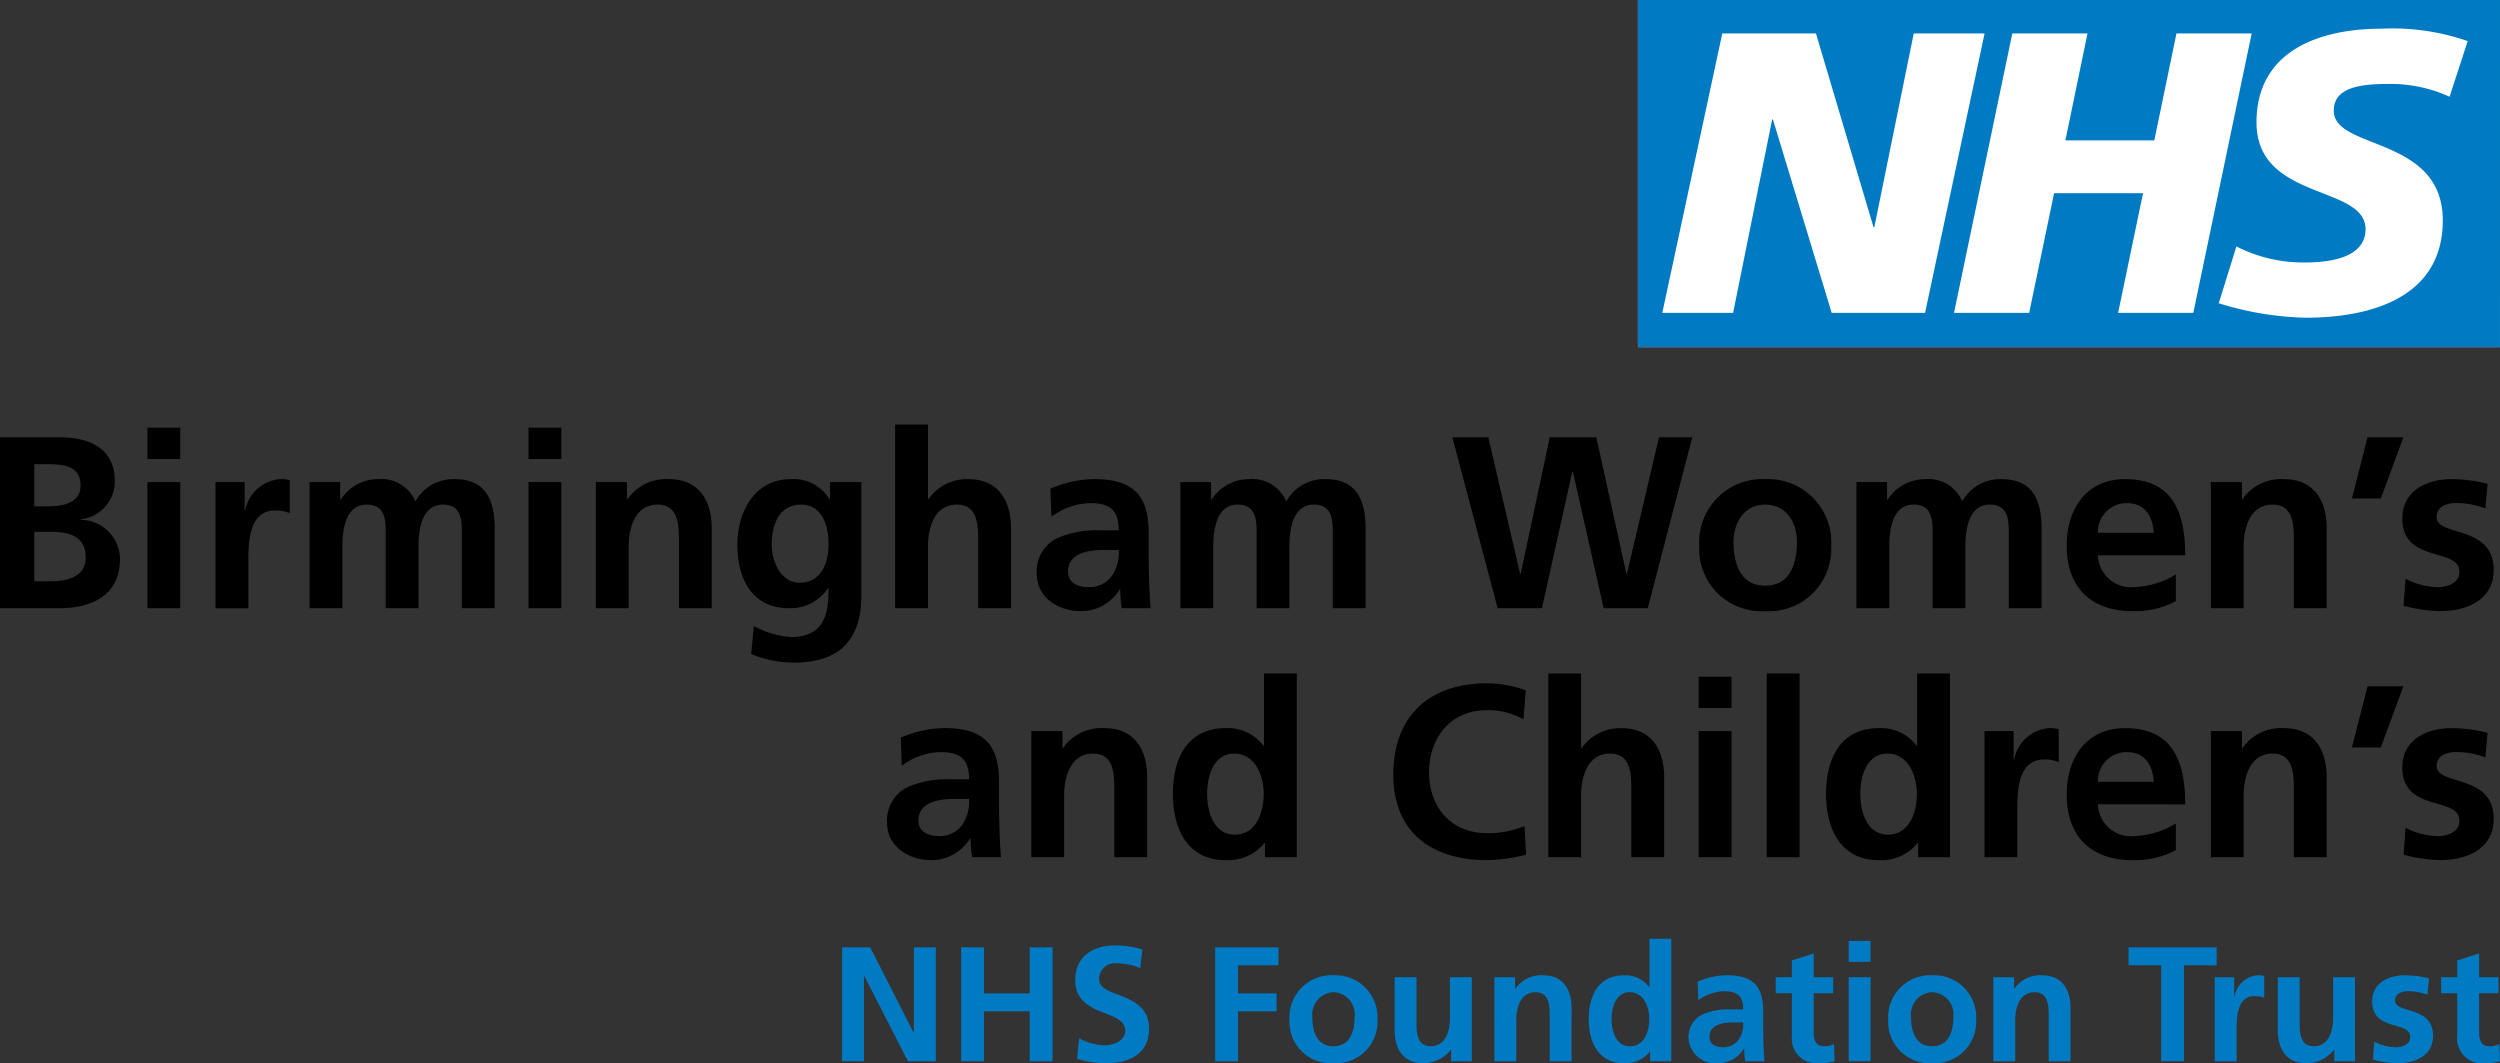 <svg xmlns="http://www.w3.org/2000/svg" width="208.85" height="88.824" viewBox="0 0 208.85 88.824">
  <rect x="0" y="0" width="208.85" height="88.824" fill="#333333" stroke="none"/>
  <g id="Group_6916" data-name="Group 6916" transform="translate(-1026.232 -4276.311)">
    <rect id="rect671" width="72.012" height="28.998" transform="translate(1163.064 4276.314)" fill="#fff"/>
    <path id="path86" d="M1.988,8.35H3.338c1.33,0,2.946-.328,2.946-1.985,0-1.862-1.514-2.148-2.946-2.148H1.988Zm0-6.261H3.154c1.208,0,2.7-.266,2.7-1.739,0-1.656-1.453-1.78-2.762-1.78h-1.1ZM-.876-3.679H4.116c1.841,0,4.6.532,4.6,3.662A3.188,3.188,0,0,1,5.875,3.174v.042A3.316,3.316,0,0,1,9.149,6.468c0,3.6-3.233,4.133-5.033,4.133H-.876Z" transform="translate(1027.108 4316.52)"/>
    <path id="path88" d="M226.829-184.53h2.742v10.536h-2.742Zm0-4.542h2.742v2.618h-2.742Z" transform="translate(811.719 4501.113)"/>
    <path id="path92" d="M0,.171H2.435V2.565h.04A3.228,3.228,0,0,1,5.36-.075,3,3,0,0,1,6.2.007V2.769a2.8,2.8,0,0,0-1.228-.225c-2.229,0-2.229,2.782-2.229,4.3v3.866H0Z" transform="translate(1044.236 4316.413)"/>
    <path id="path96" d="M0,.171H2.557V1.643H2.6A3.714,3.714,0,0,1,5.729-.075a3.075,3.075,0,0,1,3.11,1.862A3.614,3.614,0,0,1,12.132-.075c2.6,0,3.334,1.78,3.334,4.133v6.649H12.725V4.426c0-.983,0-2.374-1.576-2.374C9.33,2.053,9.1,4.221,9.1,5.593v5.114H6.363V4.426c0-.983,0-2.374-1.576-2.374-1.821,0-2.046,2.168-2.046,3.54v5.114H0Z" transform="translate(1052.093 4316.413)"/>
    <path id="path98" d="M236.566-184.53h2.742v10.536h-2.742Zm0-4.542h2.742v2.618h-2.742Z" transform="translate(833.818 4501.113)"/>
    <path id="path102" d="M0,.171H2.6V1.6h.04A3.935,3.935,0,0,1,6.1-.075c2.5,0,3.58,1.76,3.58,4.133v6.649H6.935V5.08c0-1.288-.021-3.028-1.78-3.028-1.985,0-2.414,2.149-2.414,3.5v5.156H0Z" transform="translate(1076.01 4316.413)"/>
    <path id="path106" d="M5.283,3.749c0-1.8-.7-3.273-2.292-3.273C1.13.476.537,2.194.537,3.81.537,5.243,1.294,7,2.869,7,4.588,7,5.283,5.509,5.283,3.749M8.025-1.406V8.107c0,2.865-1.146,5.565-5.565,5.565a9.269,9.269,0,0,1-3.642-.716l.226-2.332a7.906,7.906,0,0,0,3.068.92c3.029,0,3.172-2.271,3.172-4.091H5.242A3.762,3.762,0,0,1,1.968,9.13c-3.11,0-4.3-2.5-4.3-5.319,0-2.536,1.31-5.462,4.46-5.462A3.5,3.5,0,0,1,5.365.025h.04V-1.406Z" transform="translate(1090.164 4317.99)"/>
    <path id="path110" d="M0,0H2.742V6.24h.04A3.923,3.923,0,0,1,6.1,4.563c2.5,0,3.58,1.759,3.58,4.133v6.649H6.936V9.717c0-1.288-.021-3.028-1.781-3.028-1.984,0-2.414,2.149-2.414,3.5v5.156H0Z" transform="translate(1101.012 4311.775)"/>
    <path id="path114" d="M3.025,6.263a2.325,2.325,0,0,0,1.923-.941,3.492,3.492,0,0,0,.573-2.168H4.334c-1.227,0-3.048.2-3.048,1.821,0,.9.757,1.288,1.739,1.288M-.187-1.962a9.423,9.423,0,0,1,3.662-.8c3.212,0,4.542,1.33,4.542,4.44V3.031c0,1.063.021,1.86.042,2.639.02.8.061,1.534.122,2.353H5.766a12.6,12.6,0,0,1-.122-1.576H5.6A3.763,3.763,0,0,1,2.35,8.269c-1.863,0-3.683-1.126-3.683-3.13a3.094,3.094,0,0,1,1.8-3.008,8.35,8.35,0,0,1,3.539-.614H5.521c0-1.7-.757-2.271-2.374-2.271A5.512,5.512,0,0,0-.106.391Z" transform="translate(1114.171 4319.097)"/>
    <path id="path118" d="M0,.171H2.557V1.643H2.6A3.714,3.714,0,0,1,5.729-.075a3.074,3.074,0,0,1,3.11,1.862A3.614,3.614,0,0,1,12.132-.075c2.6,0,3.334,1.78,3.334,4.133v6.649H12.725V4.426c0-.983,0-2.374-1.574-2.374C9.33,2.053,9.1,4.221,9.1,5.593v5.114H6.363V4.426c0-.983,0-2.374-1.576-2.374-1.821,0-2.046,2.168-2.046,3.54v5.114H0Z" transform="translate(1124.847 4316.413)"/>
    <path id="path122" d="M0,0H3.007L5.668,11.416h.04L8.143,0H12.03l2.517,11.416h.04L17.267,0h2.782L16.326,14.28H12.643L10.066,2.864h-.04L7.488,14.28h-3.7Z" transform="translate(1147.558 4312.84)"/>
    <path id="path126" d="M3.82,6.177c2.107,0,2.66-1.882,2.66-3.641,0-1.617-.859-3.13-2.66-3.13-1.78,0-2.639,1.555-2.639,3.13,0,1.738.552,3.641,2.639,3.641m0-8.9A5.277,5.277,0,0,1,9.343,2.864,5.206,5.206,0,0,1,3.82,8.305a5.2,5.2,0,0,1-5.5-5.442,5.272,5.272,0,0,1,5.5-5.586" transform="translate(1169.869 4319.061)"/>
    <path id="path130" d="M0,.171H2.557V1.643H2.6A3.714,3.714,0,0,1,5.729-.075a3.074,3.074,0,0,1,3.11,1.862A3.614,3.614,0,0,1,12.132-.075c2.6,0,3.334,1.78,3.334,4.133v6.649H12.725V4.426c0-.983,0-2.374-1.576-2.374C9.33,2.053,9.1,4.221,9.1,5.593v5.114H6.363V4.426c0-.983,0-2.374-1.576-2.374-1.821,0-2.046,2.168-2.046,3.54v5.114H0Z" transform="translate(1181.32 4316.413)"/>
    <path id="path134" d="M5.056,3.11C4.974,1.78,4.36.635,2.826.635A2.386,2.386,0,0,0,.392,3.11ZM6.9,8.818a7.23,7.23,0,0,1-3.62.84c-3.479,0-5.5-2.006-5.5-5.464,0-3.048,1.617-5.565,4.889-5.565,3.909,0,5.014,2.68,5.014,6.363H.392A2.754,2.754,0,0,0,3.4,7.652,7.111,7.111,0,0,0,6.9,6.589Z" transform="translate(1201.102 4317.709)"/>
    <path id="path138" d="M0,.171H2.6V1.6h.04A3.935,3.935,0,0,1,6.1-.075c2.5,0,3.58,1.76,3.58,4.133v6.649H6.935V5.08c0-1.288-.02-3.028-1.779-3.028-1.985,0-2.415,2.149-2.415,3.5v5.156H0Z" transform="translate(1210.925 4316.413)"/>
    <path id="path142" d="M.909,0H3.9L2.014,5.114H-.4Z" transform="translate(1223.111 4312.84)"/>
    <path id="path146" d="M4.815,1.7a6.734,6.734,0,0,0-2.456-.45c-.736,0-1.616.265-1.616,1.166,0,1.678,4.767.614,4.767,4.42,0,2.454-2.189,3.437-4.42,3.437a12.27,12.27,0,0,1-3.11-.451l.164-2.25a6.016,6.016,0,0,0,2.7.7c.7,0,1.8-.265,1.8-1.288,0-2.067-4.768-.655-4.768-4.46C-2.122.252-.137-.751,2.012-.751A12.65,12.65,0,0,1,5-.362Z" transform="translate(1229.046 4317.088)"/>
    <path id="path150" d="M3.025,6.263a2.325,2.325,0,0,0,1.923-.941,3.485,3.485,0,0,0,.573-2.168H4.334c-1.227,0-3.048.2-3.048,1.821,0,.9.758,1.288,1.739,1.288M-.187-1.962a9.423,9.423,0,0,1,3.662-.8c3.212,0,4.542,1.33,4.542,4.439V3.031c0,1.063.021,1.86.042,2.639.02.8.061,1.534.122,2.353H5.766a12.6,12.6,0,0,1-.122-1.576H5.6A3.763,3.763,0,0,1,2.35,8.269c-1.863,0-3.683-1.126-3.683-3.13a3.094,3.094,0,0,1,1.8-3.008,8.352,8.352,0,0,1,3.54-.614H5.521c0-1.7-.757-2.271-2.374-2.271A5.512,5.512,0,0,0-.106.391Z" transform="translate(1101.67 4339.897)"/>
    <path id="path154" d="M0,.171H2.6V1.6h.04A3.936,3.936,0,0,1,6.1-.075c2.5,0,3.58,1.759,3.58,4.133v6.649H6.936V5.08c0-1.289-.021-3.028-1.781-3.028-1.984,0-2.414,2.148-2.414,3.5v5.156H0Z" transform="translate(1112.388 4337.214)"/>
    <path id="path158" d="M3.593,9.345c1.82,0,2.414-1.923,2.414-3.416,0-1.473-.7-3.355-2.456-3.355-1.78,0-2.271,1.943-2.271,3.355,0,1.452.512,3.416,2.313,3.416m2.517.7H6.068a3.911,3.911,0,0,1-3.233,1.432c-3.232,0-4.419-2.66-4.419-5.544C-1.583,3.023-.4.445,2.835.445A3.743,3.743,0,0,1,5.986,1.918h.042V-4.118H8.769V11.227H6.11Z" transform="translate(1125.797 4336.693)"/>
    <path id="path162" d="M7.7,9.941a14.488,14.488,0,0,1-3.253.451c-4.624,0-7.836-2.313-7.836-7.141,0-4.89,2.987-7.632,7.836-7.632a9.421,9.421,0,0,1,3.232.594l-.2,2.414a5.9,5.9,0,0,0-3.089-.757C1.436-2.129-.4.121-.4,3.046c0,2.905,1.8,5.094,4.849,5.094a7.987,7.987,0,0,0,3.13-.593Z" transform="translate(1146.019 4337.775)"/>
    <path id="path166" d="M0,0H2.742V6.24h.042A3.92,3.92,0,0,1,6.1,4.563c2.5,0,3.58,1.759,3.58,4.133v6.649H6.936V9.717c0-1.288-.021-3.028-1.781-3.028-1.984,0-2.414,2.149-2.414,3.5v5.156H0Z" transform="translate(1155.578 4332.576)"/>
    <path id="path168" d="M266.467-178.167h2.742v10.536h-2.742Zm0-4.543h2.742v2.619h-2.742Z" transform="translate(901.674 4515.551)"/>
    <path id="path170" d="M268.206-182.792h2.742v15.344h-2.742Z" transform="translate(905.622 4515.367)"/>
    <path id="path174" d="M3.593,9.345c1.82,0,2.414-1.923,2.414-3.416,0-1.473-.7-3.355-2.454-3.355-1.781,0-2.272,1.943-2.272,3.355,0,1.452.512,3.416,2.313,3.416m2.517.7H6.068a3.911,3.911,0,0,1-3.232,1.432c-3.233,0-4.42-2.66-4.42-5.544C-1.583,3.023-.4.445,2.836.445a3.743,3.743,0,0,1,3.15,1.473h.042V-4.118H8.769V11.227H6.11Z" transform="translate(1180.363 4336.693)"/>
    <path id="path178" d="M0,.171H2.435V2.564h.04A3.23,3.23,0,0,1,5.36-.075,2.994,2.994,0,0,1,6.2.007V2.769a2.779,2.779,0,0,0-1.227-.226c-2.231,0-2.231,2.783-2.231,4.3v3.867H0Z" transform="translate(1192.017 4337.214)"/>
    <path id="path182" d="M5.056,3.11C4.974,1.78,4.36.635,2.826.635A2.386,2.386,0,0,0,.392,3.11ZM6.9,8.818a7.23,7.23,0,0,1-3.62.84c-3.479,0-5.5-2.006-5.5-5.464,0-3.048,1.617-5.565,4.889-5.565,3.909,0,5.014,2.68,5.014,6.363H.392A2.754,2.754,0,0,0,3.4,7.652,7.111,7.111,0,0,0,6.9,6.589Z" transform="translate(1201.102 4338.51)"/>
    <path id="path186" d="M0,.171H2.6V1.6h.04A3.936,3.936,0,0,1,6.1-.075c2.5,0,3.58,1.759,3.58,4.133v6.649H6.935V5.08c0-1.289-.02-3.028-1.779-3.028-1.985,0-2.415,2.148-2.415,3.5v5.156H0Z" transform="translate(1210.925 4337.214)"/>
    <path id="path190" d="M.909,0H3.9L2.014,5.115H-.4Z" transform="translate(1223.111 4333.64)"/>
    <path id="path194" d="M4.815,1.7a6.734,6.734,0,0,0-2.456-.45c-.736,0-1.616.265-1.616,1.166,0,1.678,4.767.614,4.767,4.42,0,2.454-2.189,3.437-4.42,3.437a12.27,12.27,0,0,1-3.11-.451l.164-2.25a6.016,6.016,0,0,0,2.7.7c.7,0,1.8-.265,1.8-1.288,0-2.067-4.768-.655-4.768-4.461,0-2.27,1.985-3.273,4.134-3.273A12.65,12.65,0,0,1,5-.362Z" transform="translate(1229.046 4337.889)"/>
    <path id="path198" d="M0,0H2.346L5.973,7.119H6V0H7.828V9.519H5.5L1.855,2.4H1.828V9.519H0Z" transform="translate(1096.581 4355.451)" fill="#007ac2"/>
    <path id="path202" d="M0,0H1.91V3.847H5.728V0h1.91V9.519H5.728V5.346H1.91V9.519H0Z" transform="translate(1106.524 4355.451)" fill="#007ac2"/>
    <path id="path206" d="M3.768,1.325A4.918,4.918,0,0,0,1.831.917a1.325,1.325,0,0,0-1.5,1.322c0,1.65,4.174.955,4.174,4.146,0,2.086-1.65,2.878-3.573,2.878A8.389,8.389,0,0,1-1.51,8.895l.178-1.719a4.6,4.6,0,0,0,2.155.586c.723,0,1.691-.368,1.691-1.227,0-1.814-4.173-1.063-4.173-4.214,0-2.127,1.65-2.9,3.327-2.9a7.217,7.217,0,0,1,2.278.34Z" transform="translate(1117.718 4355.871)" fill="#007ac2"/>
    <path id="path210" d="M0,0H5.292V1.5H1.909V3.847H5.128v1.5H1.909V9.519H0Z" transform="translate(1127.748 4355.451)" fill="#007ac2"/>
    <path id="path214" d="M2.547,4.117c1.4,0,1.773-1.255,1.773-2.428A1.852,1.852,0,0,0,2.547-.4,1.864,1.864,0,0,0,.788,1.69c0,1.16.368,2.428,1.759,2.428m0-5.932A3.517,3.517,0,0,1,6.228,1.909,3.47,3.47,0,0,1,2.547,5.536,3.467,3.467,0,0,1-1.122,1.909,3.515,3.515,0,0,1,2.547-1.814" transform="translate(1135.076 4359.598)" fill="#007ac2"/>
    <path id="path218" d="M4.478,4.876H2.745V3.921H2.718a2.928,2.928,0,0,1-2.3,1.119c-1.663,0-2.386-1.173-2.386-2.755V-2.148H-.145V1.6c0,.859.013,2.018,1.186,2.018,1.323,0,1.609-1.431,1.609-2.332V-2.148H4.478Z" transform="translate(1144.711 4360.094)" fill="#007ac2"/>
    <path id="path222" d="M0,.114H1.731v.955h.028A2.623,2.623,0,0,1,4.065-.05c1.663,0,2.386,1.173,2.386,2.755V7.138H4.623V3.387c0-.859-.013-2.018-1.186-2.018-1.324,0-1.61,1.431-1.61,2.332V7.138H0Z" transform="translate(1151.072 4357.834)" fill="#007ac2"/>
    <path id="path226" d="M2.4,6.229C3.609,6.229,4,4.947,4,3.952S3.541,1.714,2.368,1.714.854,3.011.854,3.952c0,.968.341,2.277,1.541,2.277m1.677.464H4.046a2.61,2.61,0,0,1-2.156.955c-2.153,0-2.946-1.773-2.946-3.7S-.263.3,1.89.3a2.5,2.5,0,0,1,2.1.982h.028V-2.745H5.845V7.484H4.072Z" transform="translate(1160.011 4357.486)" fill="#007ac2"/>
    <path id="path230" d="M2.017,4.174A1.55,1.55,0,0,0,3.3,3.547,2.322,2.322,0,0,0,3.68,2.1H2.89C2.071,2.1.858,2.238.858,3.315c0,.6.5.859,1.159.859M-.124-1.309a6.294,6.294,0,0,1,2.441-.531c2.141,0,3.028.886,3.028,2.958v.9c0,.708.014,1.241.028,1.759s.04,1.023.082,1.569H3.844A8.637,8.637,0,0,1,3.762,4.3H3.735A2.51,2.51,0,0,1,1.567,5.511,2.241,2.241,0,0,1-.889,3.425a2.065,2.065,0,0,1,1.2-2.006,5.571,5.571,0,0,1,2.359-.408H3.68C3.68-.122,3.176-.5,2.1-.5A3.675,3.675,0,0,0-.07.26Z" transform="translate(1168.178 4359.623)" fill="#007ac2"/>
    <path id="path234" d="M.937,2.31H-.413V.973H.937v-1.4l1.827-.587V.973H4.386V2.31H2.764V5.583c0,.6.164,1.159.859,1.159a1.641,1.641,0,0,0,.833-.19L4.51,8a4.842,4.842,0,0,1-1.351.164A2.066,2.066,0,0,1,.937,5.883Z" transform="translate(1174.987 4356.973)" fill="#007ac2"/>
    <path id="path236" d="M270.3-172.93h1.827v7.024H270.3Zm0-3.028h1.827v1.746H270.3Z" transform="translate(910.371 4530.877)" fill="#007ac2"/>
    <path id="path240" d="M2.546,4.117c1.4,0,1.773-1.255,1.773-2.428A1.852,1.852,0,0,0,2.546-.4,1.865,1.865,0,0,0,.787,1.69c0,1.16.368,2.428,1.759,2.428m0-5.932A3.518,3.518,0,0,1,6.229,1.909,3.471,3.471,0,0,1,2.546,5.536,3.466,3.466,0,0,1-1.122,1.909,3.514,3.514,0,0,1,2.546-1.814" transform="translate(1185.093 4359.598)" fill="#007ac2"/>
    <path id="path244" d="M0,.114H1.732v.955h.027A2.624,2.624,0,0,1,4.065-.05c1.663,0,2.386,1.173,2.386,2.755V7.138H4.623V3.387c0-.859-.013-2.018-1.186-2.018C2.114,1.369,1.828,2.8,1.828,3.7V7.138H0Z" transform="translate(1192.755 4357.834)" fill="#007ac2"/>
    <path id="path248" d="M1.893,1.042H-.834v-1.5H6.531v1.5H3.8V9.061H1.893Z" transform="translate(1204.883 4355.91)" fill="#007ac2"/>
    <path id="path252" d="M0,.114H1.623v1.6H1.65A2.151,2.151,0,0,1,3.573-.05a1.969,1.969,0,0,1,.559.055V1.846a1.861,1.861,0,0,0-.819-.15C1.828,1.7,1.828,3.551,1.828,4.56V7.138H0Z" transform="translate(1211.253 4357.834)" fill="#007ac2"/>
    <path id="path256" d="M4.478,4.876H2.747V3.921H2.719A2.93,2.93,0,0,1,.413,5.039c-1.663,0-2.386-1.173-2.386-2.755V-2.148H-.145V1.6c0,.859.013,2.018,1.186,2.018,1.323,0,1.61-1.431,1.61-2.332V-2.148H4.478Z" transform="translate(1218.491 4360.094)" fill="#007ac2"/>
    <path id="path260" d="M3.209,1.136a4.474,4.474,0,0,0-1.637-.3c-.491,0-1.077.178-1.077.777,0,1.118,3.178.408,3.178,2.946C3.672,6.2,2.213,6.85.727,6.85a8.166,8.166,0,0,1-2.073-.3l.108-1.5a4.007,4.007,0,0,0,1.8.465c.464,0,1.2-.178,1.2-.859,0-1.378-3.176-.437-3.176-2.973C-1.414.167-.091-.5,1.34-.5a8.377,8.377,0,0,1,1.991.26Z" transform="translate(1225.817 4358.283)" fill="#007ac2"/>
    <path id="path264" d="M.937,2.31H-.413V.973H.937v-1.4l1.827-.587V.973H4.386V2.31H2.764V5.583c0,.6.164,1.159.859,1.159a1.641,1.641,0,0,0,.833-.19L4.51,8a4.842,4.842,0,0,1-1.351.164A2.066,2.066,0,0,1,.937,5.883Z" transform="translate(1230.571 4356.973)" fill="#007ac2"/>
    <path id="path268" d="M48.114,2.384,46.6,7.031a11.879,11.879,0,0,0-5.174-1.067c-2.486,0-4.5.364-4.5,2.24,0,3.308,9.107,2.073,9.107,9.162,0,6.452-6.017,8.126-11.461,8.126a26.288,26.288,0,0,1-7.257-1.208l1.477-4.748a12.265,12.265,0,0,0,5.78,1.34c1.952,0,5.007-.369,5.007-2.776,0-3.746-9.108-2.341-9.108-8.925,0-6.023,5.311-7.828,10.454-7.828a19.156,19.156,0,0,1,7.192,1.037M30.066,1.748,25.191,25.088H18.909l2.083-10h-7.43l-2.083,10H5.2L10.069,1.748h6.282l-1.845,8.929h7.427l1.85-8.929Zm-22.313,0L2.781,25.088h-7.8L-9.926,8.938h-.066l-3.263,16.151H-19.17l5.01-23.341h7.828l4.808,16.185h.066L1.835,1.748Zm43.059-2.8H-21.2v29H50.811Z" transform="translate(1184.27 4277.361)" fill="#007ac2"/>
  </g>
</svg>
